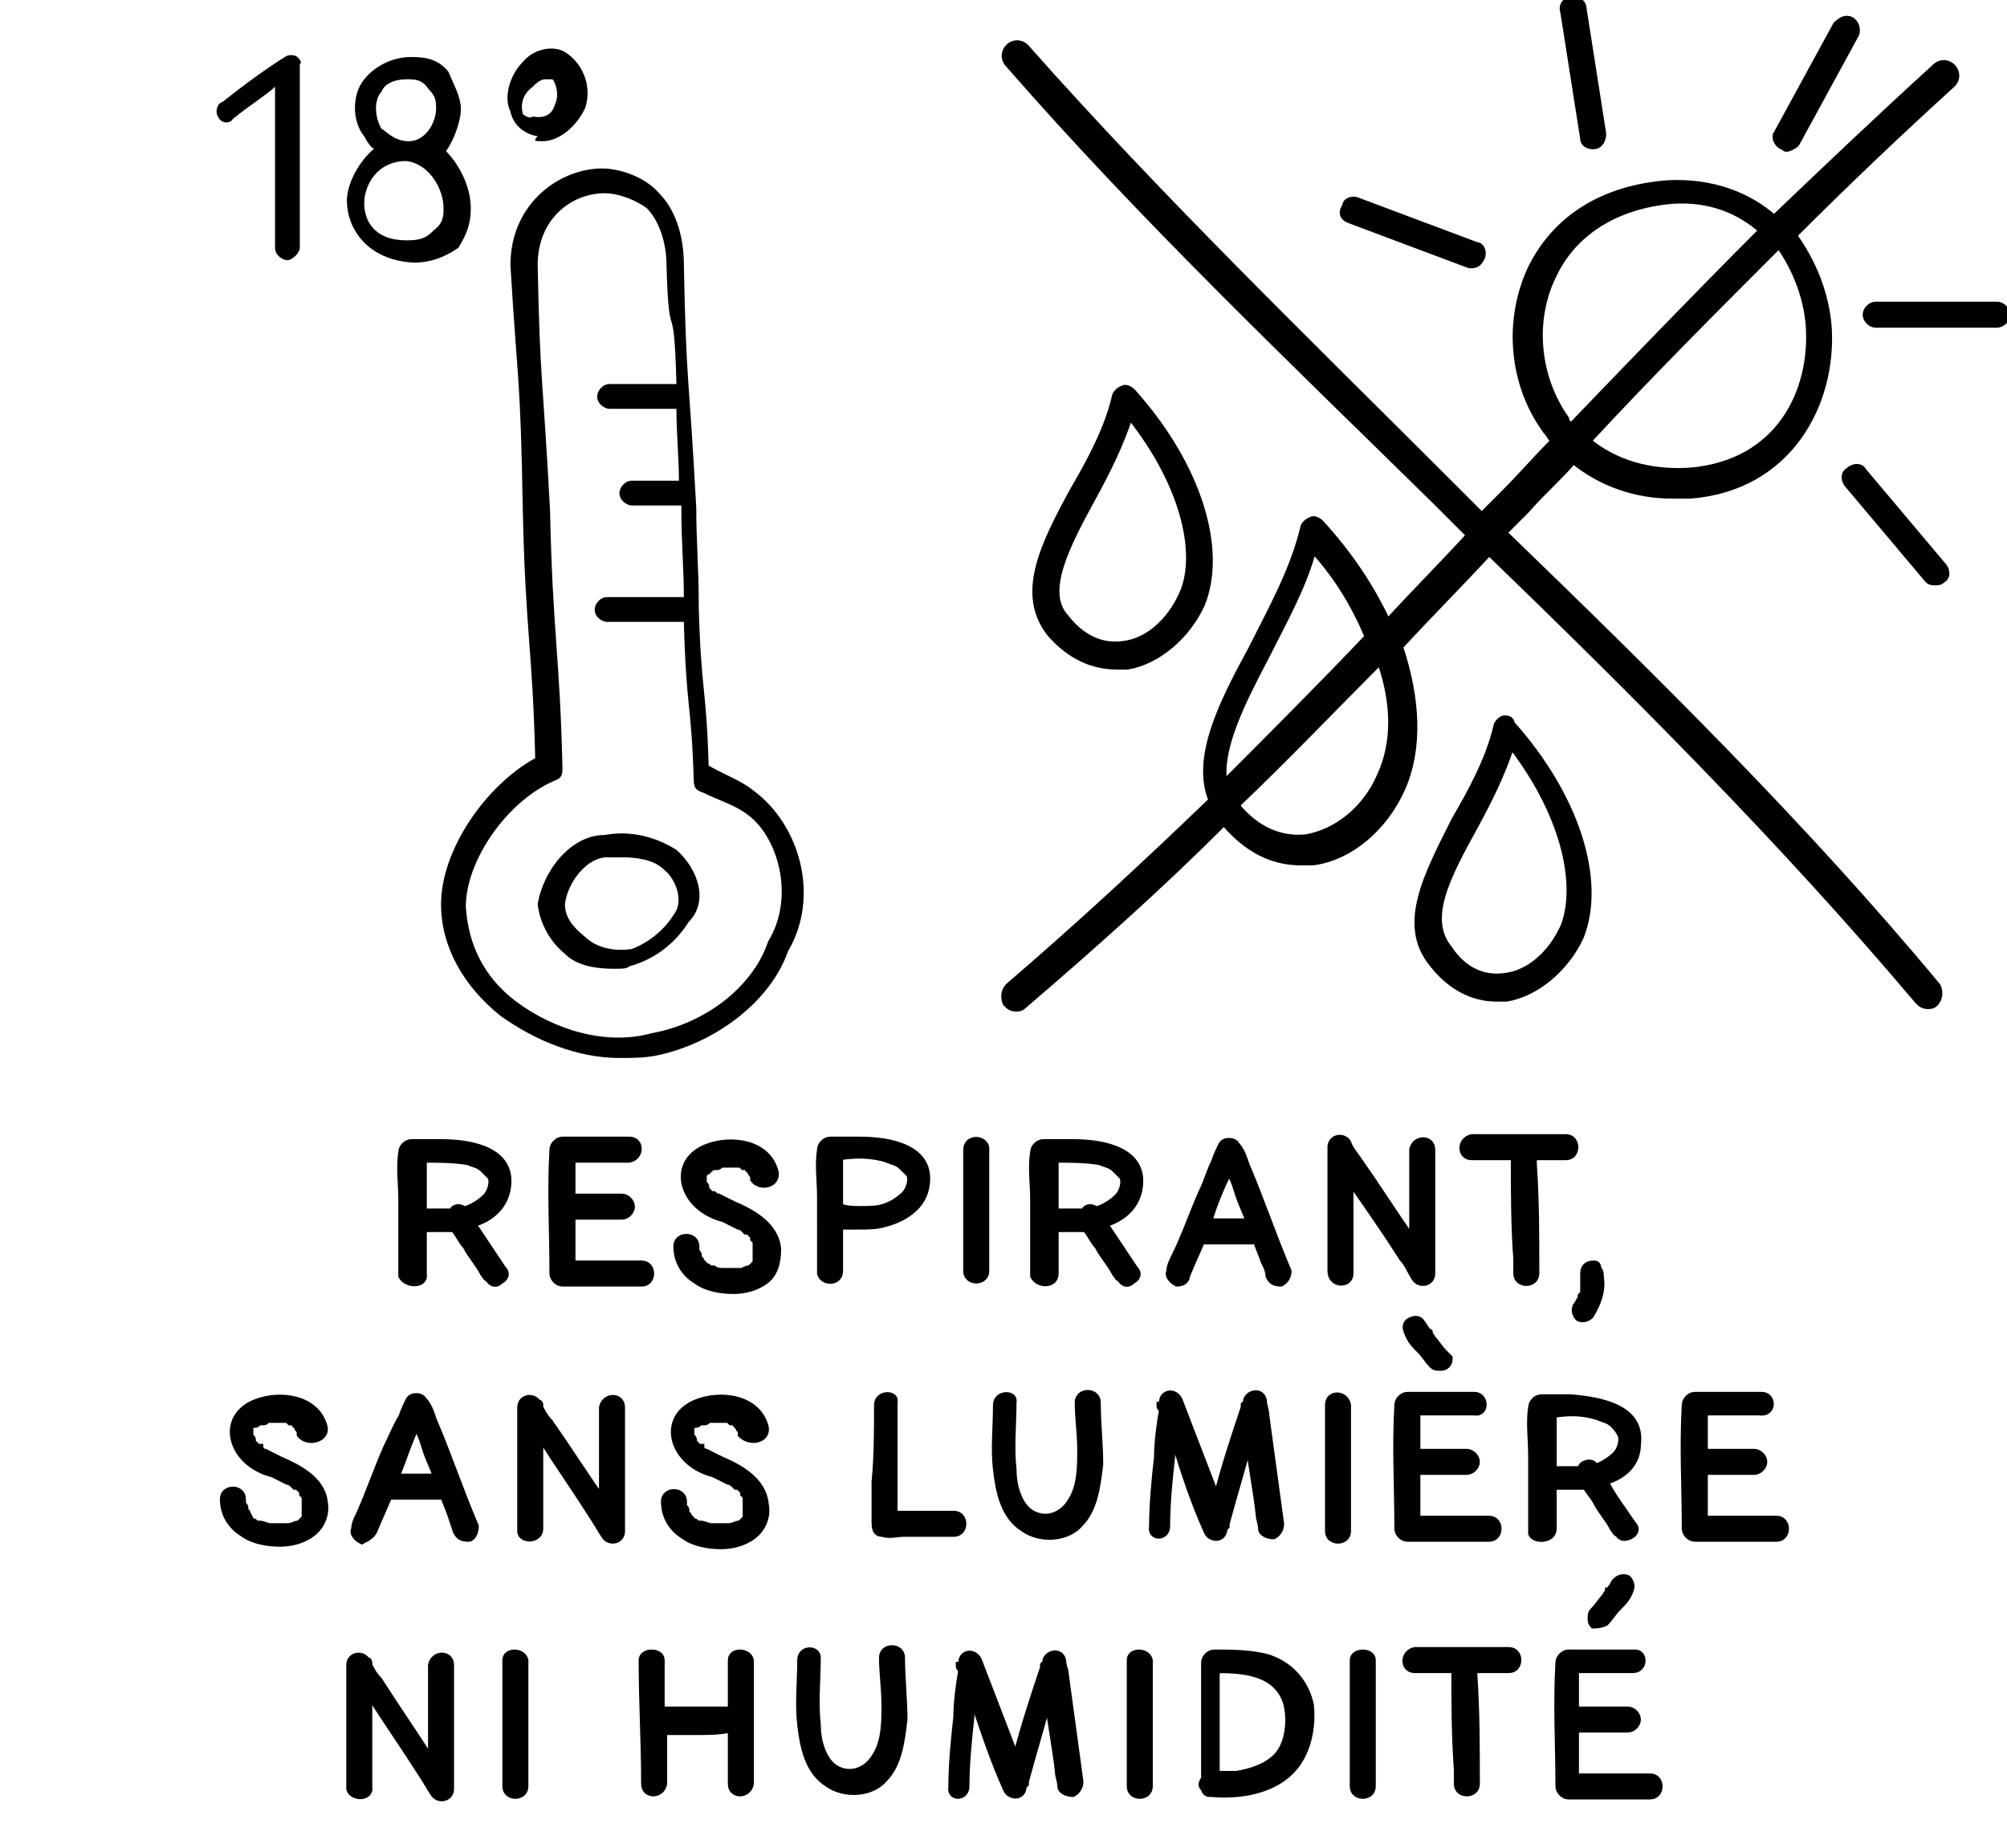 <?xml version="1.0" encoding="utf-8"?>
<!-- Generator: $$$/GeneralStr/196=Adobe Illustrator 27.6.0, SVG Export Plug-In . SVG Version: 6.00 Build 0)  -->
<svg version="1.1" id="Calque_1" xmlns="http://www.w3.org/2000/svg" xmlns:xlink="http://www.w3.org/1999/xlink" x="0px" y="0px"
	 viewBox="0 0 81 74.6" style="enable-background:new 0 0 81 74.6;" xml:space="preserve">
<style type="text/css">
	.st0{stroke:#000000;stroke-width:0.25;stroke-miterlimit:10;}
</style>
<g>
	<path class="st0" d="M24.3,56.8c0,1.3,0,2.5,0,3.7c-0.7-1-1.4-2.1-2.1-3.1c-0.2-0.2-0.3-0.4-0.4-0.6v-0.1l0,0c0,0,0-0.1-0.1-0.1
		c-0.2-0.3-0.7-0.2-0.7,0.2c0,1.5,0,2.9,0,4.4c0,0.2,0,0.4,0,0.6c0,0.4,0.8,0.4,0.8-0.1c0-0.6,0-1.1,0-1.7c0-0.7,0-1.4,0-2
		c0.7,1.1,1.4,2.1,2.1,3.2c0.2,0.3,0.3,0.5,0.5,0.8s0.7,0.2,0.7-0.2c0-0.6,0-1.1,0-1.7c0-0.9,0-1.8,0-2.7v-0.6
		C25.1,56.3,24.4,56.3,24.3,56.8z"/>
	<path class="st0" d="M38.5,61.1h-1.6h-0.8c0-1.1,0-2.3,0-3.3c0-0.4,0-0.8,0-1.2c0.1-0.4-0.7-0.4-0.7,0.1c0,1,0,2.1-0.1,3.1
		c0,0.5,0,1.1,0,1.6c0,0.2,0,0.5,0.3,0.5c0.3,0.1,0.6,0,0.9,0h2C39,61.9,39,61.1,38.5,61.1z"/>
	<path class="st0" d="M60.1,62.1c0.5,0,0.5-0.8,0-0.8c-1,0-1.9,0-2.9,0c0-0.6,0-1.3,0-1.9c0.7,0,1.4,0,2,0c0.2,0,0.4-0.2,0.4-0.4
		s-0.2-0.4-0.4-0.4c-0.7,0-1.4,0-2,0c0-0.5,0-1.1,0-1.6c0.8,0,1.5,0,2.3,0c0.5,0.1,0.5-0.7,0-0.7c-0.9,0-1.8,0-2.7,0
		c-0.2,0-0.4,0.2-0.4,0.4c-0.1,1.7,0,3.3,0,5c0,0.2,0.2,0.4,0.4,0.4C57.9,62.1,59,62.1,60.1,62.1z"/>
	<path class="st0" d="M57.7,53.8C57.7,53.8,57.7,53.7,57.7,53.8c-0.2-0.2-0.2-0.3-0.3-0.4c-0.1-0.2-0.3-0.2-0.5-0.1
		c-0.2,0.1-0.2,0.3-0.1,0.5c0.1,0.3,0.3,0.5,0.5,0.7s0.3,0.4,0.5,0.6c0.1,0.1,0.2,0.1,0.3,0.1s0.2,0,0.3-0.1s0.1-0.2,0.1-0.3
		c-0.1-0.1-0.1-0.1-0.2-0.2c-0.2-0.2-0.3-0.4-0.5-0.6C57.8,53.9,57.7,53.9,57.7,53.8z"/>
	<path class="st0" d="M43.5,56.6c0,0.6,0.1,1.3,0.1,1.9c0,0.7,0,1.5-0.4,2.1c-0.3,0.5-0.9,0.8-1.5,0.5s-0.8-1.2-0.8-1.8
		c-0.1-0.9,0-1.8,0-2.7c0.1-0.4-0.7-0.4-0.7,0.1c0,0.9-0.1,1.8,0,2.6c0.1,0.9,0.3,1.9,1.1,2.4c0.7,0.5,1.8,0.4,2.3-0.2
		c0.6-0.6,0.7-1.6,0.8-2.4c0-0.8-0.1-1.7-0.1-2.5C44.3,56.1,43.5,56.1,43.5,56.6z"/>
	<path class="st0" d="M63.2,60c0.3,0,0.5,0,0.8,0c0.1,0.2,0.3,0.4,0.4,0.6c0.2,0.4,0.5,0.7,0.7,1.1c0.1,0.1,0.1,0.2,0.2,0.2
		c0.1,0.2,0.3,0.2,0.5,0.1c0.2-0.1,0.3-0.3,0.1-0.5c-0.4-0.6-0.8-1.1-1.1-1.7c0.7-0.2,1.3-0.7,1.3-1.5c0.2-1.5-1.5-1.8-2.7-1.9
		c-0.4,0-0.8,0-1.2,0c-0.2,0-0.4,0.2-0.4,0.4c-0.1,0.6,0,1.3,0,2c0,0.8,0,1.7,0,2.5c0,0.2,0,0.4,0,0.6c0.1,0.3,0.9,0.3,0.9-0.2
		c0-0.6,0-1.1,0-1.7C62.9,60,63.1,60,63.2,60z M64.5,57.2c0.2,0.1,0.4,0.1,0.6,0.3c0.1,0.1,0.2,0.2,0.3,0.4c0.1,0.2,0,0.6-0.2,0.8
		s-0.5,0.4-0.8,0.5c-0.1-0.2-0.3-0.2-0.5-0.1c-0.1,0.1-0.1,0.1-0.1,0.2c-0.1,0-0.2,0-0.4,0s-0.4,0-0.7,0c0-0.6,0-1.1,0-1.7
		c0-0.2,0-0.4,0-0.5C63.3,57,63.9,57,64.5,57.2z"/>
	<path class="st0" d="M17.1,56.5c-0.1-0.2-0.5-0.2-0.6,0s-0.2,0.4-0.3,0.7c-0.2,0.3-0.4,0.8-0.6,1.2c-0.4,0.9-0.7,1.8-1.1,2.7
		c-0.1,0.2-0.2,0.4-0.2,0.6c-0.1,0.2,0.1,0.4,0.3,0.5c0.2-0.1,0.4-0.2,0.5-0.4c0.2-0.5,0.4-0.9,0.6-1.4h2.1h0.1
		c0.1,0.3,0.2,0.5,0.3,0.8l0.2,0.6c0.1,0.2,0.2,0.3,0.5,0.3c0.2,0,0.3-0.3,0.3-0.5c-0.6-1.4-1.1-2.9-1.7-4.3
		C17.4,57,17.3,56.7,17.1,56.5z M16,59.6c0.3-0.7,0.5-1.4,0.8-2c0.2,0.3,0.3,0.7,0.4,1s0.3,0.7,0.4,1H16z"/>
	<path class="st0" d="M53.6,56.7v4.2v0.9c0,0.5,0.8,0.5,0.8,0v-4.5v-0.6C54.3,56.2,53.6,56.2,53.6,56.7z"/>
	<path class="st0" d="M71.7,61.3c-1,0-1.9,0-2.9,0c0-0.6,0-1.3,0-1.9c0.7,0,1.4,0,2,0c0.2,0,0.4-0.2,0.4-0.4s-0.2-0.4-0.4-0.4
		c-0.7,0-1.4,0-2,0c0-0.5,0-1.1,0-1.6c0.7,0,1.5,0,2.2,0c0.6,0.1,0.6-0.7,0.1-0.7c-0.9,0-1.8,0-2.7,0c-0.2,0-0.4,0.2-0.4,0.4
		c-0.1,1.7,0,3.3,0,5c0,0.2,0.2,0.4,0.4,0.4c1.1,0,2.2,0,3.3,0C72.2,62.1,72.2,61.3,71.7,61.3z"/>
	<path class="st0" d="M11.3,58.9c-0.2-0.1-0.4-0.2-0.6-0.3c-0.1,0-0.2-0.1-0.2-0.2h-0.1l-0.1-0.1l-0.1-0.1c0,0,0-0.1,0,0
		c0,0,0,0,0-0.1c0,0,0-0.1-0.1-0.1v-0.1l0,0l0,0l0,0v-0.1c0,0,0,0,0-0.1l0,0c0,0,0,0,0-0.1l0.1-0.1l0,0h0.1c0.1,0,0.1-0.1,0.2-0.1
		h0.1c0.1,0,0.1,0,0.2-0.1h0.1c0,0,0,0,0.1,0s0.1,0,0.2,0c0.1,0,0.1,0,0.2,0l0,0h0.1c0.1,0,0.1,0,0.2,0.1h0.1c0,0,0.1,0,0.1,0.1
		c0,0,0,0,0.1,0.1c0,0.1,0.1,0.1,0.1,0.2v0.1c0.3,0.4,1.1,0.2,1-0.3c-0.3-1.2-1.8-1.4-2.8-1c-0.5,0.2-0.9,0.6-0.9,1.2
		c0,0.4,0.2,0.8,0.5,1.1s0.7,0.5,1.1,0.6c0.2,0.1,0.4,0.2,0.6,0.3c0.1,0,0.2,0.1,0.2,0.1l0.1,0.1H12c0.1,0.1,0.1,0.1,0.2,0.2
		c0,0,0,0,0,0.1l0,0l0.1,0.1c0,0,0,0,0,0.1l0,0v0.1c0,0,0,0.1,0,0v0.1c0,0.1,0,0.1,0,0.2l0,0V61c0,0.1,0,0.1,0,0.2v0.1l0,0
		c0,0-0.1,0-0.1,0.1c0,0-0.1,0-0.1,0.1l0,0H12c-0.1,0-0.2,0.1-0.4,0.1l0,0h-0.1c-0.1,0-0.1,0-0.2,0c-0.1,0-0.1,0-0.2,0
		c0,0,0,0-0.1,0c0,0,0,0-0.1,0s-0.3-0.1-0.4-0.1h-0.1c-0.1,0-0.1-0.1-0.2-0.1c0,0-0.1,0-0.1-0.1L10,61.1c0,0,0-0.1-0.1-0.1v-0.1
		c0-0.1,0-0.1-0.1-0.2c0,0,0-0.1,0,0c0-0.1,0-0.1,0-0.2C9.8,60,9,60,9,60.5c0,0.6,0.3,1.1,0.8,1.4c0.4,0.3,1,0.4,1.5,0.4
		c0.4,0,0.9-0.1,1.3-0.4c0.4-0.3,0.6-0.8,0.5-1.3C13,59.7,12,59.2,11.3,58.9z"/>
	<path class="st0" d="M29.1,58.9c-0.2-0.1-0.4-0.2-0.6-0.3c-0.1,0-0.2-0.1-0.2-0.2c0,0,0,0-0.1,0l-0.1-0.1L28,58.2c0,0,0-0.1,0,0
		c0,0,0,0,0-0.1c0,0,0-0.1-0.1-0.1v-0.1l0,0l0,0l0,0v-0.1c0,0,0,0,0-0.1l0,0c0,0,0,0,0-0.1l0.1-0.1l0,0l0,0h0.1
		c0.1,0,0.1-0.1,0.2-0.1h0.1c0.1,0,0.1,0,0.2-0.1h0.1c0,0,0,0,0.1,0s0.1,0,0.2,0s0.1,0,0.2,0l0,0h0.1c0.1,0,0.1,0,0.2,0.1h0.1
		c0,0,0.1,0,0.1,0.1c0,0,0,0,0.1,0.1c0,0.1,0.1,0.1,0.1,0.2v0.1c0.4,0.4,1.1,0.2,1-0.3c-0.3-1.2-1.8-1.4-2.8-1
		c-0.5,0.2-0.9,0.6-0.9,1.2c0,0.4,0.2,0.8,0.5,1.1s0.7,0.5,1.1,0.6c0.2,0.1,0.4,0.2,0.6,0.3c0.1,0,0.2,0.1,0.2,0.1l0.1,0.1
		c0,0,0,0,0.1,0c0.1,0.1,0.1,0.1,0.2,0.2c0,0,0,0,0,0.1l0,0l0.1,0.1c0,0,0,0,0,0.1l0,0v0.1c0,0,0,0.1,0,0v0.1c0,0.1,0,0.1,0,0.2l0,0
		V61c0,0.1,0,0.1,0,0.2v0.1l0,0c0,0-0.1,0-0.1,0.1c0,0-0.1,0-0.1,0.1l0,0h-0.1c-0.1,0-0.2,0.1-0.4,0.1l0,0h-0.1c-0.1,0-0.1,0-0.2,0
		s-0.1,0-0.2,0c0,0,0,0-0.1,0c0,0,0,0-0.1,0s-0.3-0.1-0.4-0.1h-0.1c-0.1,0-0.1-0.1-0.2-0.1c0,0-0.1,0-0.1-0.1l-0.1-0.1
		c0,0,0-0.1-0.1-0.1V61c0-0.1,0-0.1-0.1-0.2c0,0,0-0.1,0,0c0-0.1,0-0.1,0-0.2c0-0.5-0.8-0.5-0.8,0c0,0.6,0.3,1.1,0.8,1.4
		c0.4,0.3,1,0.4,1.5,0.4c0.4,0,0.9-0.1,1.3-0.4c0.4-0.3,0.6-0.8,0.5-1.3C30.8,59.7,29.8,59.2,29.1,58.9z M29.8,57.5
		C29.8,57.5,29.9,57.6,29.8,57.5L29.8,57.5z"/>
	<path class="st0" d="M48.7,61.8c0.1,0.3,0.6,0.4,0.7,0c0-0.1,0-0.1,0.1-0.2l0,0c0,0,0,0,0-0.1c0.3-1.1,0.6-2.1,0.9-3.2
		c0.1,0.9,0.3,1.9,0.4,2.8c0,0.2,0.1,0.4,0.1,0.6c0,0.2,0.3,0.3,0.5,0.3c0.2-0.1,0.3-0.3,0.3-0.5l-0.6-4.4c0-0.2-0.1-0.4-0.1-0.6
		c-0.1-0.4-0.6-0.3-0.7,0c0,0.1,0,0.1-0.1,0.2l0,0c0,0,0,0,0,0.1c-0.4,1.2-0.8,2.4-1.1,3.6c-0.5-1.3-1-2.6-1.5-3.9
		c-0.2-0.4-0.7-0.3-0.7,0.1v0.1h-0.1c0,0.1,0,0.1,0.1,0.2c-0.1,0.6-0.2,1.3-0.2,1.9c-0.1,0.9-0.2,1.9-0.2,2.8
		c-0.1,0.5,0.6,0.5,0.6,0c0-0.9,0.1-1.9,0.2-2.8c0-0.2,0-0.4,0.1-0.6C47.8,59.5,48.2,60.7,48.7,61.8z"/>
	<path class="st0" d="M17.4,67.2c0,1.3,0,2.5,0,3.8c-0.7-1.1-1.4-2.1-2.1-3.2c-0.2-0.2-0.3-0.4-0.4-0.6v-0.1l0,0c0,0,0-0.1-0.1-0.1
		c-0.2-0.3-0.7-0.2-0.7,0.2c0,1.5,0,2.9,0,4.4c0,0.2,0,0.4,0,0.6c0.1,0.4,0.9,0.4,0.8-0.1c0-0.6,0-1.1,0-1.7c0-0.7,0-1.4,0-2
		c0.7,1.1,1.4,2.1,2.1,3.2c0.2,0.3,0.3,0.5,0.5,0.8s0.7,0.2,0.7-0.2c0-0.6,0-1.1,0-1.7c0-0.9,0-1.8,0-2.7v-0.6
		C18.2,66.7,17.5,66.7,17.4,67.2z"/>
	<path class="st0" d="M66.6,71.7c-1,0-2,0-3,0c0-0.6,0-1.3,0-1.9c0.7,0,1.4,0,2.1,0c0.2,0,0.4-0.2,0.4-0.4S65.9,69,65.7,69
		c-0.7,0-1.4,0-2.1,0c0-0.5,0-1.1,0-1.6c0.8,0,1.5,0,2.3,0c0.5,0,0.5-0.7,0.1-0.7c-0.9,0-1.8,0-2.7,0c-0.2,0-0.4,0.2-0.4,0.4
		c-0.1,1.7,0,3.3,0,5c0,0.2,0.2,0.4,0.4,0.4c1.1,0,2.2,0,3.3,0C67.1,72.5,67.1,71.7,66.6,71.7z"/>
	<path class="st0" d="M65.2,63.8c-0.1,0.1-0.1,0.2-0.2,0.3c0,0,0,0.1-0.1,0.1c0,0.1-0.1,0.1-0.1,0.2c-0.2,0.2-0.3,0.4-0.5,0.6
		c-0.1,0.1-0.1,0.2-0.1,0.3c0,0.1,0,0.2,0.1,0.3c0.1,0,0.3,0,0.5-0.1c0.2-0.2,0.3-0.4,0.5-0.6s0.4-0.4,0.5-0.7
		c0.1-0.2,0-0.4-0.1-0.5C65.5,63.6,65.3,63.7,65.2,63.8z"/>
	<path class="st0" d="M35.6,66.9c0,0.6,0.1,1.3,0.1,1.9c0,0.7,0,1.5-0.4,2.1c-0.3,0.5-0.9,0.8-1.5,0.5S33,70.2,33,69.6
		c-0.1-0.9,0-1.8,0-2.7c0-0.4-0.7-0.4-0.7,0.1c0,0.9-0.1,1.8,0,2.6c0.1,0.9,0.3,1.9,1.1,2.4c0.7,0.5,1.8,0.4,2.3-0.2
		c0.6-0.6,0.7-1.6,0.8-2.4c0-0.8-0.1-1.7-0.1-2.5C36.4,66.4,35.6,66.4,35.6,66.9z"/>
	<path class="st0" d="M51.2,66.9c-0.7-0.2-1.5-0.2-2.2-0.2c-0.2,0-0.4,0.2-0.4,0.4c0,1.5,0,2.9,0,4.4c0,0.1,0,0.2,0,0.3
		c-0.1,0.1-0.1,0.2-0.1,0.2c0,0.1,0,0.1,0.1,0.2c0,0.1,0.1,0.2,0.2,0.2h0.1c1.1,0.1,2.4-0.1,3.2-0.9c0.7-0.7,0.9-1.8,0.8-2.7
		C52.7,67.9,52.1,67.2,51.2,66.9z M51.5,70.9c-0.4,0.4-1,0.6-1.6,0.7h-0.1c-0.1,0-0.1,0-0.2,0c-0.1,0-0.3,0-0.4,0h-0.1
		c0-1.3,0-2.6,0-4c0-0.1,0-0.1,0-0.2c1.1,0,2.4,0.1,2.8,1.3C52.1,69.4,52,70.4,51.5,70.9z"/>
	<path class="st0" d="M45.6,67v4.2v0.9c0,0.5,0.8,0.5,0.8,0v-4.5V67C46.3,66.6,45.6,66.6,45.6,67z"/>
	<path class="st0" d="M20.4,67v4.2v0.9c0,0.5,0.8,0.5,0.8,0v-4.5V67C21.1,66.6,20.4,66.6,20.4,67z"/>
	<path class="st0" d="M54.6,67v4.2v0.9c0,0.5,0.8,0.5,0.8,0v-4.5V67C55.4,66.6,54.6,66.6,54.6,67z"/>
	<path class="st0" d="M60.9,66.6h-3.3h-0.5c-0.5,0.1-0.5,0.8,0,0.8h1.6c0,1.3,0,2.6,0.1,4c0,0.2,0,0.4,0,0.6c0,0.5,0.8,0.5,0.8,0
		c0-1.5,0-2.9-0.1-4.4c0-0.1,0-0.1,0-0.2h0.9h0.5C61.4,67.4,61.4,66.6,60.9,66.6z"/>
	<path class="st0" d="M42.9,67c-0.1-0.4-0.6-0.3-0.7,0c0,0.1,0,0.1-0.1,0.2l0,0c0,0,0,0,0,0.1c-0.4,1.2-0.8,2.4-1.1,3.6
		c-0.5-1.3-1-2.6-1.5-3.9c-0.2-0.4-0.7-0.3-0.7,0.1v0.1h-0.1c0,0.1,0,0.1,0.1,0.2c-0.1,0.6-0.2,1.3-0.2,1.9
		c-0.1,0.9-0.2,1.9-0.2,2.8c-0.1,0.5,0.6,0.5,0.6,0c0-0.9,0.1-1.9,0.2-2.8c0-0.2,0-0.4,0.1-0.6c0.4,1.2,0.8,2.4,1.3,3.5
		c0.1,0.3,0.6,0.4,0.7,0c0-0.1,0-0.1,0.1-0.2l0,0c0,0,0,0,0-0.1c0.3-1.1,0.6-2.1,0.9-3.2c0.1,0.9,0.3,1.9,0.4,2.8
		c0,0.2,0.1,0.4,0.1,0.6s0.3,0.3,0.5,0.3c0.2-0.1,0.3-0.3,0.3-0.5c-0.2-1.5-0.4-2.9-0.6-4.4C43,67.4,42.9,67.2,42.9,67z"/>
	<path class="st0" d="M29.5,67c0,0.6,0,1.3,0,2c0,0,0,0-0.1,0s-0.3,0-0.4,0c-0.3,0-0.7,0-1,0c-0.4,0-0.8,0-1.3,0c0-0.7,0-1.3,0-2
		c0-0.4-0.8-0.4-0.8,0c0,1.7,0.1,3.3,0.1,5c0,0.5,0.7,0.5,0.8,0c0-0.7,0-1.4,0-2.1c0.4,0,0.9,0,1.3,0c0.5,0,0.9,0,1.4-0.1
		c0,0.7,0,1.5,0,2.2c0,0.5,0.7,0.5,0.8,0c0-0.9,0-1.9,0-2.8c0-0.7,0-1.5,0-2.2C30.2,66.6,29.5,66.6,29.5,67z"/>
	<path class="st0" d="M63.7,53.2c0.2,0.1,0.4,0,0.5-0.1c0.3-0.5,0.5-1,0.4-1.6c0-0.1,0-0.2-0.1-0.3c0-0.2-0.1-0.2-0.2-0.2
		c-0.2,0-0.4,0.1-0.4,0.4c0,0.1,0,0.2,0,0.4v0.1c0,0.1,0,0.1,0,0.2c0,0.1,0,0.1-0.1,0.2v0.1c-0.1,0.1-0.1,0.2-0.2,0.3
		C63.5,52.9,63.6,53.1,63.7,53.2z"/>
	<path class="st0" d="M47.5,51.8c0.2,0,0.4-0.1,0.4-0.3c0.2-0.5,0.4-0.9,0.6-1.4h2.1h0.1c0.1,0.3,0.2,0.5,0.3,0.8
		c0.1,0.2,0.2,0.4,0.2,0.6c0.1,0.2,0.2,0.3,0.5,0.3c0.2-0.1,0.3-0.3,0.3-0.5c-0.6-1.4-1.1-2.9-1.7-4.3c-0.1-0.3-0.2-0.6-0.4-0.8
		c-0.1-0.2-0.5-0.2-0.6,0s-0.2,0.4-0.3,0.7c-0.2,0.4-0.3,0.8-0.5,1.2c-0.4,0.9-0.7,1.8-1.1,2.6c-0.1,0.2-0.2,0.4-0.2,0.6
		C47.1,51.5,47.3,51.7,47.5,51.8z M49.6,47.3c0.2,0.3,0.3,0.7,0.4,1c0.1,0.3,0.3,0.7,0.4,1h-1.6C49,48.6,49.3,47.9,49.6,47.3z"/>
	<path class="st0" d="M29.6,48.6c-0.2-0.1-0.4-0.2-0.6-0.3c-0.1,0-0.2-0.1-0.2-0.1s0,0-0.1,0l-0.1-0.1L28.5,48c0,0,0-0.1,0,0
		c0,0,0,0,0-0.1c0,0,0-0.1-0.1-0.1v-0.1l0,0l0,0l0,0v-0.1c0,0,0,0,0-0.1l0,0c0,0,0,0,0-0.1l0.1-0.1l0,0l0,0c0,0,0.1,0,0.1-0.1
		c0.1,0,0.1-0.1,0.2-0.1h0.1c0.1,0,0.1,0,0.2-0.1h0.1c0,0,0,0,0.1,0s0.1,0,0.2,0s0.1,0,0.2,0l0,0h0.1c0.1,0,0.1,0,0.2,0.1h0.1
		c0,0,0.1,0,0.1,0.1c0,0,0,0,0.1,0.1c0,0.1,0.1,0.1,0.1,0.2v0.1c0.3,0.4,1,0.2,0.9-0.3c-0.3-1.2-1.8-1.4-2.8-1
		c-0.5,0.2-0.9,0.6-0.9,1.2c0,0.4,0.2,0.8,0.5,1.1s0.7,0.5,1.1,0.6c0.2,0.1,0.4,0.2,0.6,0.3c0.1,0,0.2,0.1,0.2,0.1l0.1,0.1
		c0,0,0,0,0.1,0l0,0c0.1,0.1,0.1,0.1,0.2,0.2c0,0,0,0,0,0.1l0,0l0.1,0.1c0,0,0,0,0,0.1l0,0v0.1c0,0,0,0.1,0,0v0.1c0,0.1,0,0.1,0,0.2
		l0,0v0.1c0,0.1,0,0.1,0,0.2V51l0,0c0,0-0.1,0-0.1,0.1c0,0-0.1,0-0.1,0.1l0,0c0,0,0,0-0.1,0s-0.2,0.1-0.3,0.1l0,0h-0.1
		c-0.1,0-0.1,0-0.2,0s-0.1,0-0.2,0c0,0,0,0-0.1,0c0,0,0,0-0.1,0s-0.3,0-0.4-0.1c0,0,0,0-0.1,0s-0.1-0.1-0.2-0.1c0,0-0.1,0-0.1-0.1
		l-0.1-0.1c0,0,0-0.1-0.1-0.1v-0.1c0-0.1,0-0.1-0.1-0.2c0,0,0-0.1,0,0c0-0.1,0-0.1,0-0.2c0-0.5-0.8-0.5-0.8,0c0,0.6,0.3,1.1,0.8,1.4
		c0.4,0.3,1,0.4,1.5,0.4c0.4,0,0.9-0.1,1.3-0.4c0.4-0.3,0.5-0.8,0.5-1.3C31.3,49.4,30.3,48.9,29.6,48.6z M30.5,50.9
		C30.5,50.9,30.6,50.8,30.5,50.9L30.5,50.9z"/>
	<path class="st0" d="M22.7,51.8c1.1,0,2.2,0,3.2,0c0.5,0,0.5-0.8,0-0.8c-1,0-1.9,0-2.8,0c0-0.6,0-1.3,0-1.9c0.7,0,1.4,0,2,0
		c0.2,0,0.4-0.2,0.4-0.4s-0.2-0.4-0.4-0.4c-0.7,0-1.4,0-2,0c0-0.5,0-1,0-1.5c0.8,0,1.5,0,2.3,0c0.5-0.1,0.5-0.8,0-0.8
		c-0.9,0-1.8,0-2.7,0c-0.2,0-0.4,0.2-0.4,0.4c-0.1,1.7,0,3.3,0,5C22.3,51.6,22.5,51.8,22.7,51.8z"/>
	<path class="st0" d="M39.8,51.3v-4.4v-0.6c-0.1-0.4-0.8-0.4-0.8,0.1v4.1v0.8C39,51.8,39.8,51.8,39.8,51.3z"/>
	<path class="st0" d="M20.3,51.2c-0.4-0.6-0.8-1.2-1.2-1.8c0.7-0.2,1.3-0.7,1.4-1.5c0.2-1.5-1.5-1.8-2.7-1.8c-0.4,0-0.8,0-1.2,0
		c-0.2,0-0.4,0.2-0.4,0.4c-0.1,0.6,0,1.3,0,1.9c0,0.8,0,1.6,0,2.5c0,0.2,0,0.4,0,0.6c0.2,0.4,1,0.4,0.9-0.1c0-0.6,0-1.2,0-1.8
		c0.2,0,0.4,0,0.6,0s0.4,0,0.6,0c0.2,0.2,0.3,0.5,0.5,0.7c0.2,0.4,0.5,0.7,0.7,1.1c0.1,0.1,0.1,0.2,0.2,0.2c0.1,0.2,0.3,0.3,0.5,0.1
		C20.4,51.6,20.5,51.4,20.3,51.2z M17.1,48.9c0-0.5,0-1,0-1.6c0-0.2,0-0.4,0-0.5c0.6,0,1.2,0,1.8,0.1c0.2,0.1,0.4,0.1,0.6,0.3
		c0.1,0.1,0.2,0.2,0.3,0.3c0.1,0.2,0,0.6-0.2,0.8s-0.5,0.4-0.8,0.5c0,0,0,0-0.1,0c-0.1-0.1-0.3-0.1-0.4,0v0.1c-0.1,0-0.3,0-0.5,0
		C17.6,48.9,17.3,48.9,17.1,48.9z"/>
	<path class="st0" d="M45.8,51.2c-0.4-0.6-0.8-1.2-1.2-1.8c0.7-0.2,1.3-0.7,1.4-1.5c0.2-1.5-1.5-1.8-2.7-1.8c-0.4,0-0.8,0-1.2,0
		c-0.2,0-0.4,0.2-0.4,0.4c-0.1,0.6,0,1.3,0,1.9c0,0.8,0,1.6,0,2.5c0,0.2,0,0.4,0,0.6c0.2,0.4,0.9,0.4,0.9-0.1c0-0.6,0-1.2,0-1.8
		c0.2,0,0.4,0,0.6,0c0.2,0,0.4,0,0.6,0c0.2,0.2,0.3,0.5,0.5,0.7c0.2,0.4,0.5,0.7,0.7,1.1c0.1,0.1,0.1,0.2,0.2,0.2
		c0.1,0.2,0.3,0.3,0.5,0.1C45.9,51.6,46,51.4,45.8,51.2z M42.6,48.9c0-0.5,0-1,0-1.6c0-0.2,0-0.4,0-0.5c0.6,0,1.2,0,1.8,0.1
		c0.2,0.1,0.4,0.1,0.6,0.3c0.1,0.1,0.2,0.2,0.3,0.3c0.1,0.2,0,0.6-0.2,0.8s-0.5,0.4-0.8,0.5c0,0,0,0-0.1,0c-0.1-0.1-0.3-0.1-0.4,0
		c0,0,0,0.1-0.1,0.1s-0.3,0-0.4,0C43.1,48.9,42.8,48.9,42.6,48.9z"/>
	<path class="st0" d="M33.1,50.8c0,0.2,0,0.4,0,0.6c0.1,0.4,0.8,0.4,0.8-0.1c0-0.6,0-1.2,0-1.8c0.2,0,0.4,0,0.7,0
		c0.4,0,0.8,0,1.1-0.1c0.8-0.2,1.6-0.7,1.7-1.6c0.2-1.5-1.5-1.8-2.7-1.8c-0.4,0-0.8,0-1.2,0c-0.2,0-0.4,0.2-0.4,0.4
		c-0.1,0.6,0,1.3,0,1.9C33.1,49.1,33.1,49.9,33.1,50.8z M35.8,46.8c0.2,0.1,0.4,0.1,0.6,0.3c0.1,0.1,0.2,0.2,0.3,0.3
		c0.1,0.2,0,0.6-0.2,0.8s-0.5,0.4-0.8,0.5s-0.6,0.1-1,0.1c-0.2,0-0.5,0-0.8-0.1c0-0.5,0-1,0-1.5c0-0.2,0-0.4,0-0.5
		C34.5,46.6,35.2,46.6,35.8,46.8z"/>
	<path class="st0" d="M56.6,50.8c0.2,0.2,0.3,0.5,0.5,0.8s0.7,0.2,0.7-0.2c0-0.6,0-1.1,0-1.7c0-0.9,0-1.8,0-2.7v-0.6
		c0-0.5-0.7-0.5-0.8,0c0,1.2,0,2.4,0,3.6c-0.7-1-1.4-2.1-2.1-3.1c-0.2-0.3-0.4-0.5-0.5-0.8c-0.2-0.3-0.7-0.2-0.7,0.2
		c0,1.5,0,2.9,0,4.4c0,0.2,0,0.4,0,0.6c0,0.6,0.8,0.6,0.8,0.1c0-0.6,0-1.1,0-1.7c0-0.7,0-1.4,0-2C55.2,48.7,55.9,49.7,56.6,50.8z"/>
	<path class="st0" d="M62,51.4c0-1.5,0-3-0.1-4.4c0-0.1,0-0.2,0-0.3h0.8h0.5c0.5,0,0.5-0.8,0-0.8h-3.3h-0.5c-0.5,0.1-0.5,0.8,0,0.8
		h1.7c0,1.4,0,2.8,0.1,4.1c0,0.2,0,0.4,0,0.6C61.2,51.9,62,51.9,62,51.4z"/>
</g>
<g>
	<path class="st0" d="M54.5,8.9l4.8,1.8h0.1c0.2,0,0.3-0.1,0.4-0.3c0.1-0.2,0-0.5-0.2-0.5l-4.8-1.8c-0.2-0.1-0.5,0-0.5,0.2
		C54.1,8.6,54.2,8.8,54.5,8.9z"/>
	<path class="st0" d="M64.3,5.9L64.3,5.9c0.3,0,0.4-0.3,0.4-0.5l-0.8-5.1c0-0.2-0.3-0.4-0.5-0.3c-0.2,0-0.4,0.2-0.3,0.5l0.8,5.1
		C63.9,5.8,64.1,5.9,64.3,5.9z"/>
	<path class="st0" d="M71.9,5.9C72,5.9,72,6,72.1,6s0.3-0.1,0.4-0.2l2.4-4.4c0.1-0.2,0-0.5-0.2-0.6s-0.4,0-0.6,0.2l-2.4,4.4
		C71.6,5.5,71.7,5.8,71.9,5.9z"/>
	<path class="st0" d="M80.6,12.3h-4.9c-0.2,0-0.4,0.2-0.4,0.4s0.2,0.4,0.4,0.4h4.9c0.2,0,0.4-0.2,0.4-0.4S80.8,12.3,80.6,12.3z"/>
	<path class="st0" d="M75.2,19c-0.1-0.2-0.4-0.2-0.6,0c-0.2,0.1-0.2,0.4,0,0.6l3.2,3.8c0.1,0.1,0.2,0.1,0.3,0.1c0.1,0,0.2,0,0.3-0.1
		c0.2-0.1,0.2-0.4,0-0.6L75.2,19z"/>
	<path class="st0" d="M60.7,21.5c0.3-0.3,0.6-0.6,0.9-0.9c0.6-0.7,1.3-1.3,1.9-2c1.1,0.9,2.5,1.4,4,1.4c0.2,0,0.5,0,0.7,0
		c4-0.3,5.8-3.7,5.6-6.8c-0.1-1.3-0.6-2.6-1.4-3.7c2.1-2.1,4.2-4.1,6.4-6.1c0.2-0.2,0.2-0.5,0-0.7s-0.5-0.2-0.7,0
		c-2.2,2-4.3,4-6.5,6.1c-1-0.9-2.5-1.5-4.3-1.4l0,0c-2.6,0.2-4.5,1.4-5.5,3.4c-1,2.1-0.8,4.7,0.6,6.6c0.1,0.1,0.2,0.3,0.3,0.4
		c-0.7,0.7-1.3,1.4-2,2.1c-0.3,0.3-0.6,0.6-0.9,0.9c-0.4-0.4-0.9-0.9-1.3-1.3C52.8,13.8,46.8,8,41.4,1.9c-0.2-0.2-0.5-0.2-0.7,0
		s-0.2,0.5,0,0.7c5.4,6.2,11.5,12,17.3,17.7c0.4,0.4,0.9,0.9,1.3,1.3c-1.1,1.2-2.2,2.3-3.3,3.5c-0.6-1.3-1.5-2.7-2.7-4
		C53.2,21,53,20.9,52.9,21c-0.1,0-0.3,0.2-0.3,0.3c-0.4,1.7-1.3,3.3-2.1,4.9c-1.2,2.2-2.3,4.4-1.6,6.1c-2.7,2.6-5.4,5.1-8.2,7.5
		c-0.2,0.2-0.2,0.5-0.1,0.7c0.1,0.1,0.2,0.2,0.4,0.2c0.1,0,0.2,0,0.3-0.1c2.8-2.4,5.5-4.8,8.1-7.4c1.1,1.3,2.2,1.6,3.1,1.6
		c0.2,0,0.3,0,0.5,0c1.5-0.2,2.9-1.4,3.6-3c0.7-1.6,0.6-3.6-0.1-5.7c1.2-1.3,2.4-2.5,3.6-3.8C66,28,72,34,77.4,40.4
		c0.1,0.1,0.2,0.2,0.4,0.2c0.1,0,0.2,0,0.3-0.1c0.2-0.2,0.2-0.5,0.1-0.7C72.8,33.3,66.7,27.3,60.7,21.5z M73,13.1
		c0.2,2.7-1.2,5.6-4.8,5.9c-1.6,0.1-3-0.3-4.1-1.2c2.5-2.7,5.1-5.3,7.7-7.9C72.5,10.9,72.9,12,73,13.1z M63.2,16.9
		c-1.2-1.7-1.4-4-0.5-5.8c0.8-1.7,2.5-2.8,4.8-3C69,8,70.2,8.5,71.1,9.3c-2.6,2.6-5.2,5.3-7.7,7.9C63.3,17.1,63.2,17,63.2,16.9z
		 M51.1,26.5c0.7-1.4,1.5-2.8,1.9-4.3c1,1.1,1.7,2.3,2.2,3.5c-1.9,2-3.9,4-5.8,5.9C49.2,30.2,50.1,28.4,51.1,26.5z M55.7,31.3
		c-0.6,1.4-1.8,2.3-3,2.5c-1,0.1-2-0.3-2.8-1.3l0,0c2-1.9,3.9-3.9,5.8-5.8C56.3,28.4,56.3,30,55.7,31.3z"/>
	<path class="st0" d="M45.1,26.9c0.1,0,0.3,0,0.4,0c1.2-0.2,2.4-1.2,3-2.5c0.9-2.2-0.1-5.6-2.8-8.6c-0.1-0.1-0.3-0.2-0.4-0.1
		c-0.1,0-0.3,0.2-0.3,0.3c-0.3,1.3-1,2.6-1.7,3.8c-1.2,2.2-2.2,4.2-0.9,5.8C43.2,26.5,44.1,26.9,45.1,26.9z M44.1,20.1
		c0.6-1.1,1.1-2.1,1.5-3.3c2.3,2.9,2.8,5.7,2.1,7.2c-0.5,1.1-1.4,1.9-2.4,2c-0.8,0.1-1.6-0.2-2.3-1.1C42.1,23.9,43,22.1,44.1,20.1z"
		/>
	<path class="st0" d="M60.7,29c-0.1,0-0.3,0.2-0.3,0.3c-0.3,1.3-1,2.6-1.7,3.8c-1.1,2.2-2.2,4.2-0.9,5.8c0.7,0.9,1.6,1.4,2.6,1.4
		c0.1,0,0.3,0,0.4,0c1.2-0.2,2.4-1.2,3-2.5c0.9-2.3-0.2-5.7-2.8-8.6C61,29,60.8,29,60.7,29z M63.1,37.4c-0.5,1.1-1.4,1.9-2.4,2
		c-0.8,0.1-1.6-0.2-2.2-1.1c-1-1.2-0.1-2.9,1-4.9c0.6-1.1,1.1-2.1,1.5-3.3C63.3,33.1,63.7,35.9,63.1,37.4z"/>
</g>
<g>
	<g>
		<path d="M21.9,5.7c0.6,0,1.3-0.5,1.7-1.3c0.3-0.8,0-1.8-0.8-2.3l0,0c-0.5-0.3-1.3-0.1-1.7,0.4c-0.5,0.5-0.8,1.4-0.5,2
			c0.1,0.5,0.5,0.9,1.1,1C21.5,5.7,21.6,5.7,21.9,5.7z M21.1,4.6c-0.1-0.4,0-0.8,0.4-1.1c0.1-0.1,0.3-0.3,0.5-0.3c0.1,0,0.1,0,0.3,0
			c0.1,0.1,0.3,0.6,0.1,1c-0.1,0.4-0.4,0.6-0.9,0.5C21.4,4.8,21.2,4.7,21.1,4.6z"/>
		<path d="M18.6,4.4c0-0.5-0.3-1-0.5-1.5c-0.4-0.5-0.9-0.6-1.5-0.6l0,0c-0.8,0-1.5,0.4-1.9,0.9c-0.5,0.6-0.5,1.7,0,2.3
			C14.8,5.7,15,6,15.1,6C14.5,6.5,14,7.4,14,8.1c0,1.1,0.8,2.4,2.7,2.5c0.9,0,1.5-0.4,1.8-0.6C18.8,9.5,19,9.1,19,8.4
			c0-0.9-0.5-1.8-1-2.3C18.3,5.7,18.6,4.9,18.6,4.4z M15.4,3.7c0.1-0.3,0.5-0.5,1-0.5h0.1c0.4,0,0.6,0.1,0.8,0.4
			c0.3,0.3,0.3,0.5,0.3,0.8c0,0.5-0.4,1.3-1.1,1.3c-0.6,0-0.9-0.4-1.1-0.5C15.1,4.7,15.1,4,15.4,3.7z M17.9,8.4c0,0.3,0,0.6-0.4,0.9
			c-0.3,0.3-0.5,0.4-1.1,0.4c-1.3,0-1.7-0.8-1.7-1.5s0.5-1.7,1.7-1.7C17.3,6.6,17.9,7.6,17.9,8.4z"/>
		<path d="M12,2.3c-0.1-0.1-0.4-0.1-0.5,0c0,0-1,0.6-2.5,1.8C8.7,4.2,8.7,4.6,8.8,4.7c0.1,0.3,0.5,0.3,0.6,0.1
			c0.6-0.5,1.4-1,1.7-1.3V10c0,0.3,0.3,0.5,0.5,0.5s0.5-0.3,0.5-0.5V2.6C12.2,2.5,12.1,2.4,12,2.3z"/>
		<path d="M30.4,31.9c-0.5-0.4-1.1-0.6-1.8-1c-0.1-3.3-0.3-2.9-0.4-6.4c0,0,0,0,0-0.1c0,0,0,0,0-0.1c0-1.3-0.1-2.5-0.1-3.8
			c-0.3-5.6-0.4-4.8-0.5-9.8c0-1.3-0.4-2.3-1-2.9c-0.5-0.6-1.5-1-2.3-1c-1.7,0-3.7,1.4-3.7,3.9c0.3,5,0.4,4.3,0.5,9.9
			c0.1,4.8,0.4,5.7,0.5,10c-2,1.1-3.8,3.7-3.8,5.9c0,1.7,0.9,3.3,2.4,4.5c1.4,1,3.1,1.7,4.8,1.7c0.5,0,1,0,1.5-0.1
			c2.4-0.5,4.6-2.2,5.3-4.2C33.1,36.2,32.3,33.3,30.4,31.9z M31,38c-0.6,1.8-2.5,3.3-4.7,3.7c-1.8,0.5-3.9-0.1-5.5-1.3
			c-1.3-1-1.9-2.3-2-3.8c0-1.9,1.7-4.3,3.6-5.1c0.3-0.1,0.3-0.3,0.3-0.5c-0.1-4.5-0.4-5.5-0.5-10.4c-0.3-5.6-0.4-5-0.5-9.9
			c0-1.9,1.4-2.9,2.7-2.9c0.6,0,1.3,0.3,1.7,0.6c0.5,0.5,0.8,1.4,0.8,2.3c0.1,3.6,0.3,0.9,0.4,4.8h-2.7c-0.3,0-0.5,0.3-0.5,0.5
			c0,0.3,0.3,0.5,0.5,0.5h2.7c0,1,0.1,1.9,0.1,2.9h-1.9c-0.3,0-0.5,0.3-0.5,0.5c0,0.3,0.3,0.5,0.5,0.5h2c0,0.1,0,0.1,0,0.3
			c0,1.1,0.1,2.3,0.1,3.4h-3.1c-0.3,0-0.5,0.3-0.5,0.5c0,0.3,0.3,0.5,0.5,0.5h3.1c0.1,3.6,0.3,3.2,0.4,6.4c0,0.3,0.1,0.4,0.4,0.5
			c0.6,0.3,1.3,0.5,1.8,0.9l0,0C31.4,33.8,32.1,36.2,31,38z"/>
		<path d="M27.3,34.3c-0.8-0.5-1.8-0.8-2.9-0.6c-1.4,0-2.5,1.5-2.7,2.8c0.1,0.8,0.5,1.5,1.1,2c0.5,0.5,1.3,0.6,2,0.6
			c0.3,0,0.5,0,0.6-0.1c1.1-0.3,1.9-1,2.4-1.8C28.6,36.4,28.2,35.1,27.3,34.3z M27.2,36.9c-0.3,0.5-0.9,1.1-1.7,1.4
			c-0.6,0.1-1.4,0-1.9-0.5c-0.5-0.4-0.8-0.8-0.8-1.3c0.1-0.9,0.9-1.9,1.7-1.9c0,0,0,0,0.1,0c0.3,0,0.4,0,0.5,0
			c0.6,0,1.3,0.1,1.7,0.5C27.3,35.5,27.6,36.4,27.2,36.9z"/>
	</g>
</g>
</svg>
